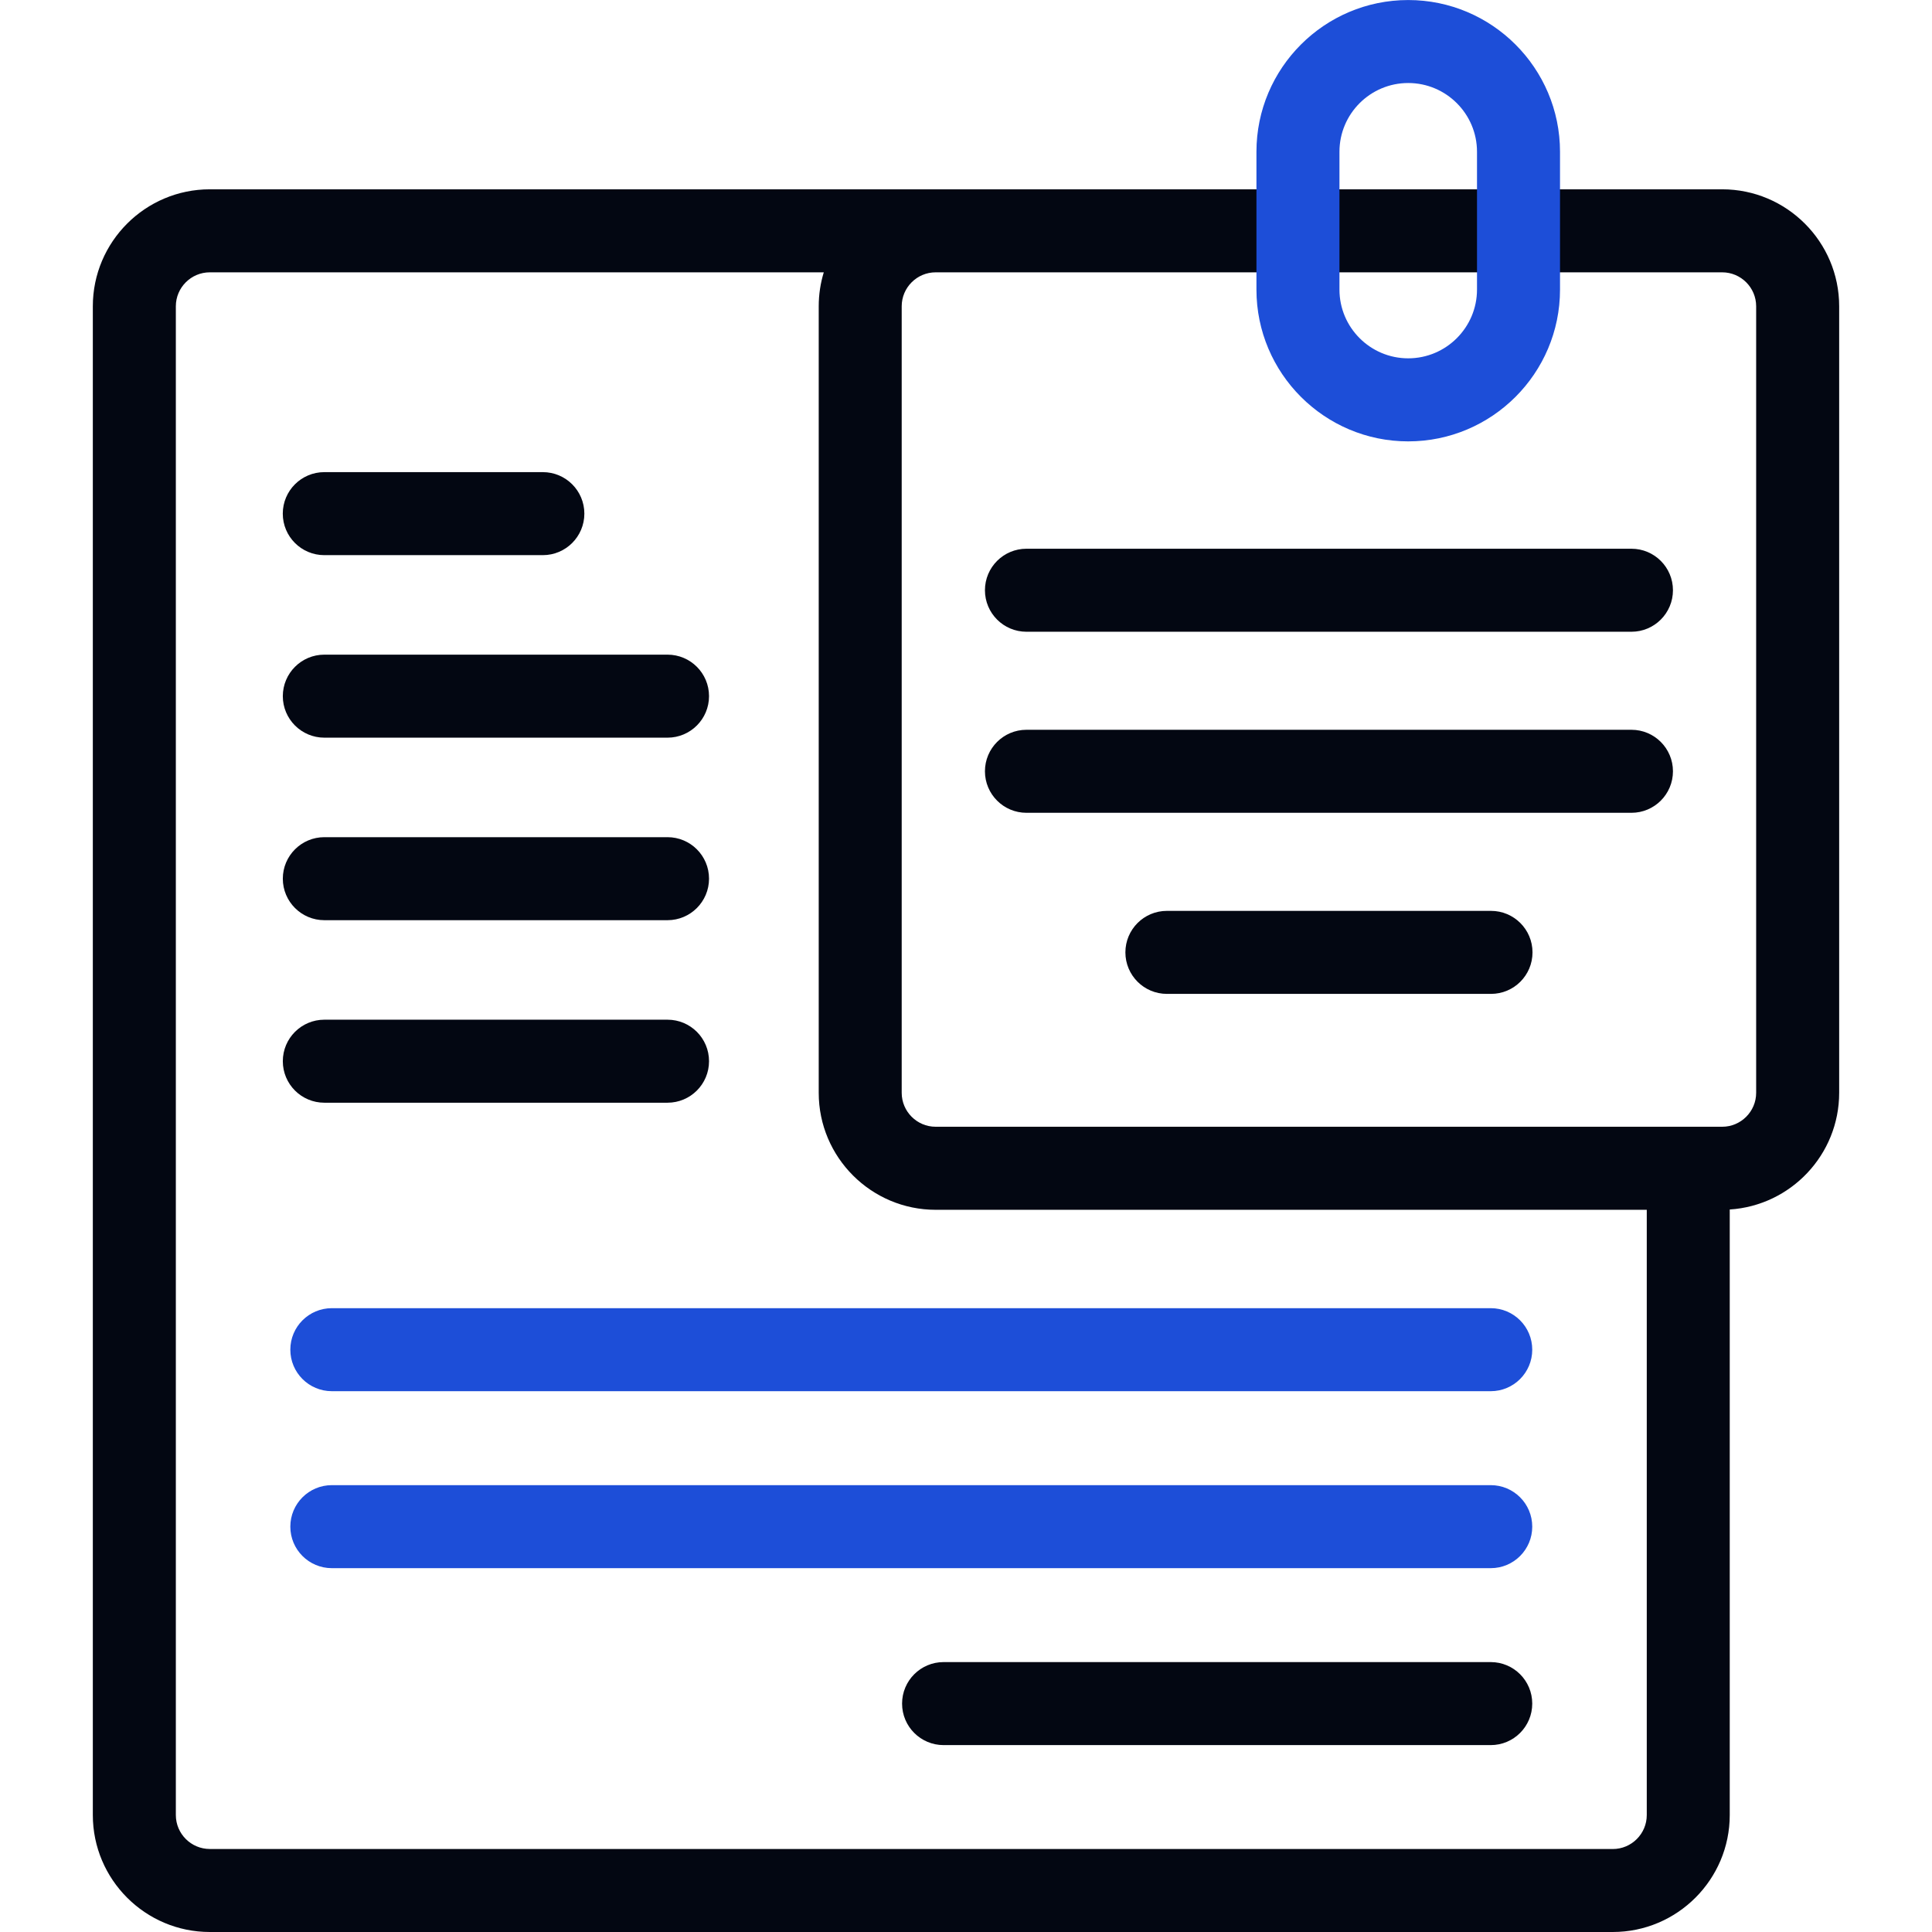 <?xml version="1.0" encoding="UTF-8"?>
<svg id="Capa_1" xmlns="http://www.w3.org/2000/svg" version="1.1" viewBox="0 0 512 512">
  <!-- Generator: Adobe Illustrator 29.7.0, SVG Export Plug-In . SVG Version: 2.1.1 Build 14)  -->
  <defs>
    <style>
      .st0 {
        fill: #030712;
      }

      .st1 {
        fill: #1d4ed8;
      }
    </style>
  </defs>
  <path class="st1" d="M395.06,368.68H87.94c-6.07,0-11-4.92-11-11s4.93-11,11-11h307.12c6.08,0,11,4.92,11,11s-4.92,11-11,11Z"/>
  <path class="st1" d="M395.06,415.58H87.94c-6.07,0-11-4.92-11-11s4.93-11,11-11h307.12c6.08,0,11,4.92,11,11s-4.92,11-11,11Z"/>
  <g>
    <path class="st0" d="M456.4,50.17H55.6c-17.09,0-31,13.91-31,31v399.83c0,17.09,13.91,31,31,31h371.8c17.09,0,31-13.91,31-31v-160.47c16.17-1.04,29-14.51,29-30.93V81.17c0-17.09-13.91-31-31-31ZM427.4,490H55.6c-4.96,0-9-4.04-9-9V81.17c0-4.96,4.04-9,9-9h162.71c-.87,2.85-1.34,5.87-1.34,9v208.44c0,17.09,13.91,31,31,31h188.44v160.4c0,4.96-4.04,9-9,9ZM465.4,289.6c0,4.96-4.04,9-9,9h-208.44c-4.96,0-9-4.04-9-9V81.17c0-4.96,4.04-9,9-9h208.44c4.96,0,9,4.04,9,9v208.44h0Z"/>
    <path class="st0" d="M432.35,145.42h-160.33c-6.08,0-11,4.93-11,11s4.92,11,11,11h160.33c6.08,0,11-4.93,11-11s-4.92-11-11-11Z"/>
    <path class="st0" d="M432.35,193.4h-160.33c-6.08,0-11,4.93-11,11s4.92,11,11,11h160.33c6.08,0,11-4.93,11-11s-4.92-11-11-11Z"/>
    <path class="st0" d="M395.13,241.39h-85.89c-6.08,0-11,4.93-11,11s4.92,11,11,11h85.89c6.08,0,11-4.92,11-11s-4.92-11-11-11Z"/>
    <path class="st0" d="M395.06,440.47h-145c-6.07,0-11,4.92-11,11s4.93,11,11,11h145c6.08,0,11-4.92,11-11s-4.92-11-11-11Z"/>
    <path class="st0" d="M176.9,270.23h-90.95c-6.07,0-11,4.92-11,11s4.93,11,11,11h90.95c6.07,0,11-4.92,11-11s-4.92-11-11-11Z"/>
    <path class="st0" d="M176.9,173.49h-90.95c-6.07,0-11,4.93-11,11s4.93,11,11,11h90.95c6.07,0,11-4.93,11-11s-4.92-11-11-11Z"/>
    <path class="st0" d="M176.9,221.86h-90.95c-6.07,0-11,4.93-11,11s4.93,11,11,11h90.95c6.07,0,11-4.93,11-11s-4.92-11-11-11Z"/>
    <path class="st0" d="M85.94,147.12h57.92c6.07,0,11-4.93,11-11s-4.93-11-11-11h-57.92c-6.07,0-11,4.93-11,11s4.92,11,11,11Z"/>
  </g>
  <path class="st1" d="M373.19,116.97c-22.18,0-40.22-18.04-40.22-40.22v-36.52c0-22.18,18.04-40.22,40.22-40.22s40.23,18.04,40.23,40.22v36.52c0,22.18-18.05,40.22-40.23,40.22ZM373.19,22c-10.05,0-18.22,8.17-18.22,18.22v36.52c0,10.05,8.17,18.22,18.22,18.22s18.23-8.18,18.23-18.22v-36.52c0-10.05-8.18-18.22-18.23-18.22Z"/>
</svg>